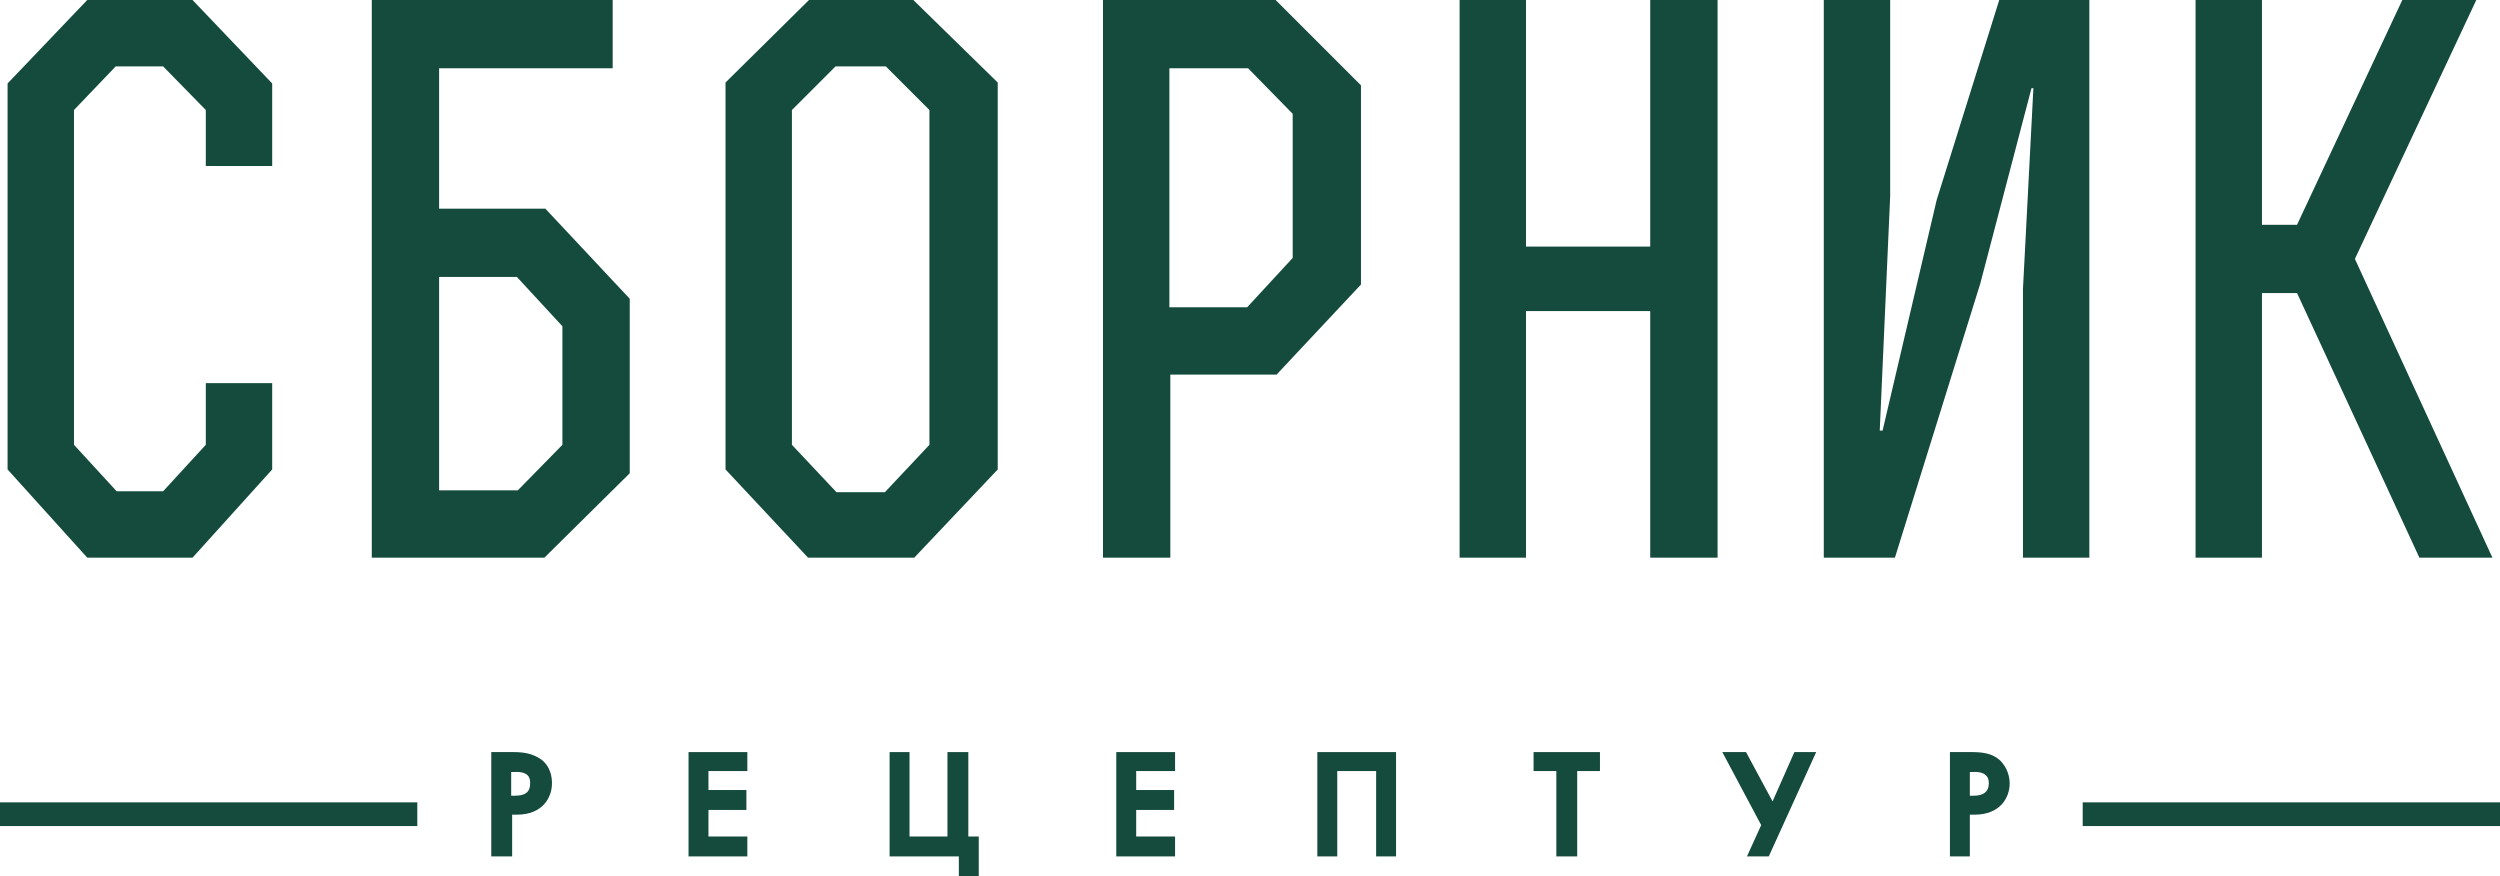 <?xml version="1.0" encoding="UTF-8"?> <!-- Generator: Adobe Illustrator 25.2.3, SVG Export Plug-In . SVG Version: 6.00 Build 0) --> <svg xmlns="http://www.w3.org/2000/svg" xmlns:xlink="http://www.w3.org/1999/xlink" id="Слой_1" x="0px" y="0px" viewBox="0 0 263.6 92.4" style="enable-background:new 0 0 263.6 92.4;" xml:space="preserve"> <style type="text/css"> .st0{fill-rule:evenodd;clip-rule:evenodd;fill:#144B3C;} </style> <g> <polygon class="st0" points="21.7,17.5 28.7,17.5 28.7,8.8 20.3,0 9.2,0 0.8,8.8 0.8,49.5 9.2,58.8 20.3,58.8 28.7,49.5 28.7,40.4 21.7,40.4 21.7,46.9 17.2,51.8 12.3,51.8 7.8,46.9 7.8,11.6 12.2,7 17.2,7 21.7,11.6 "></polygon> <path class="st0" d="M59.3,46.9l-4.7,4.8h-8.3V29.2h8.2l4.8,5.2V46.9z M46.3,22V7.2h18.3V0H39.2v58.8h18.2l9-8.9V31.5L57.5,22H46.3 z"></path> <path class="st0" d="M98,46.9l-4.7,5h-5.1l-4.7-5V11.6l4.6-4.6h5.3l4.6,4.6V46.9z M96.3,0H85.3l-8.8,8.7v40.8l8.7,9.3h11.2l8.8-9.3 V8.7L96.3,0z"></path> <path class="st0" d="M136.3,27.2l-4.8,5.2h-8.2V7.2h8.3l4.7,4.8V27.2z M134.5,0h-18.2v58.8h7.1V39.5h11.2l8.9-9.5V9L134.5,0z"></path> <polygon class="st0" points="160.9,58.8 160.9,32.8 174,32.8 174,58.8 181.1,58.8 181.1,0 174,0 174,26 160.9,26 160.9,0 153.9,0 153.9,58.8 "></polygon> <polygon class="st0" points="199.8,58.8 208.8,29.9 214.2,9.3 214.4,9.3 213.3,30.5 213.3,58.8 220.3,58.8 220.3,0 210.8,0 204.2,21.1 198.5,45.4 198.2,45.4 199.3,20.7 199.3,0 192.3,0 192.3,58.8 "></polygon> <polygon class="st0" points="238.5,0 231.5,0 231.5,58.8 238.5,58.8 238.5,30.9 242.2,30.9 255.1,58.8 262.8,58.8 248.3,27.3 261.1,0 253.3,0 242.2,23.7 238.5,23.7 "></polygon> <polygon class="st0" points="102.1,79.3 99.9,79.3 99.9,88.2 95.9,88.2 95.9,79.3 93.8,79.3 93.8,90.3 101.1,90.3 101.1,92.4 103.2,92.4 103.2,88.2 102.1,88.2 "></polygon> <polygon class="st0" points="72.6,90.3 78.8,90.3 78.8,88.2 74.7,88.2 74.7,85.4 78.7,85.4 78.7,83.3 74.7,83.3 74.7,81.3 78.8,81.3 78.8,79.3 72.6,79.3 "></polygon> <path class="st0" d="M55.9,82.6c0,0.9-0.5,1.3-1.6,1.3h-0.4v-2.5h0.3C55.9,81.3,55.9,82.2,55.9,82.6L55.9,82.6z M54.1,79.3h-2.3v11 h2.2v-4.4h0.5c2.7,0,3.7-1.8,3.7-3.3c0-0.6-0.1-1.7-1.1-2.5C56.1,79.4,55.1,79.3,54.1,79.3L54.1,79.3z"></path> <polygon class="st0" points="161.7,81.3 164.1,81.3 164.1,90.3 166.3,90.3 166.3,81.3 168.7,81.3 168.7,79.3 161.7,79.3 "></polygon> <polygon class="st0" points="186.9,84.5 184.1,79.3 181.6,79.3 185.7,87 184.2,90.3 186.5,90.3 191.5,79.3 189.2,79.3 "></polygon> <polygon class="st0" points="117.7,90.3 123.9,90.3 123.9,88.2 119.8,88.2 119.8,85.4 123.8,85.4 123.8,83.3 119.8,83.3 119.8,81.3 123.9,81.3 123.9,79.3 117.7,79.3 "></polygon> <path class="st0" d="M209.7,82.6c0,0.9-0.6,1.3-1.6,1.3h-0.4v-2.5h0.3C209.7,81.3,209.7,82.3,209.7,82.6L209.7,82.6z M210.8,80.1 c-0.8-0.7-1.9-0.8-2.9-0.8h-2.3v11h2.1v-4.4h0.5c2.7,0,3.7-1.8,3.7-3.3C211.9,82,211.7,80.9,210.8,80.1L210.8,80.1z"></path> <polygon class="st0" points="138.9,90.3 141,90.3 141,81.3 145.1,81.3 145.1,90.3 147.2,90.3 147.2,79.3 138.9,79.3 "></polygon> <rect x="219.6" y="84.6" class="st0" width="44" height="2.5"></rect> <rect y="84.6" class="st0" width="44" height="2.5"></rect> </g> </svg> 